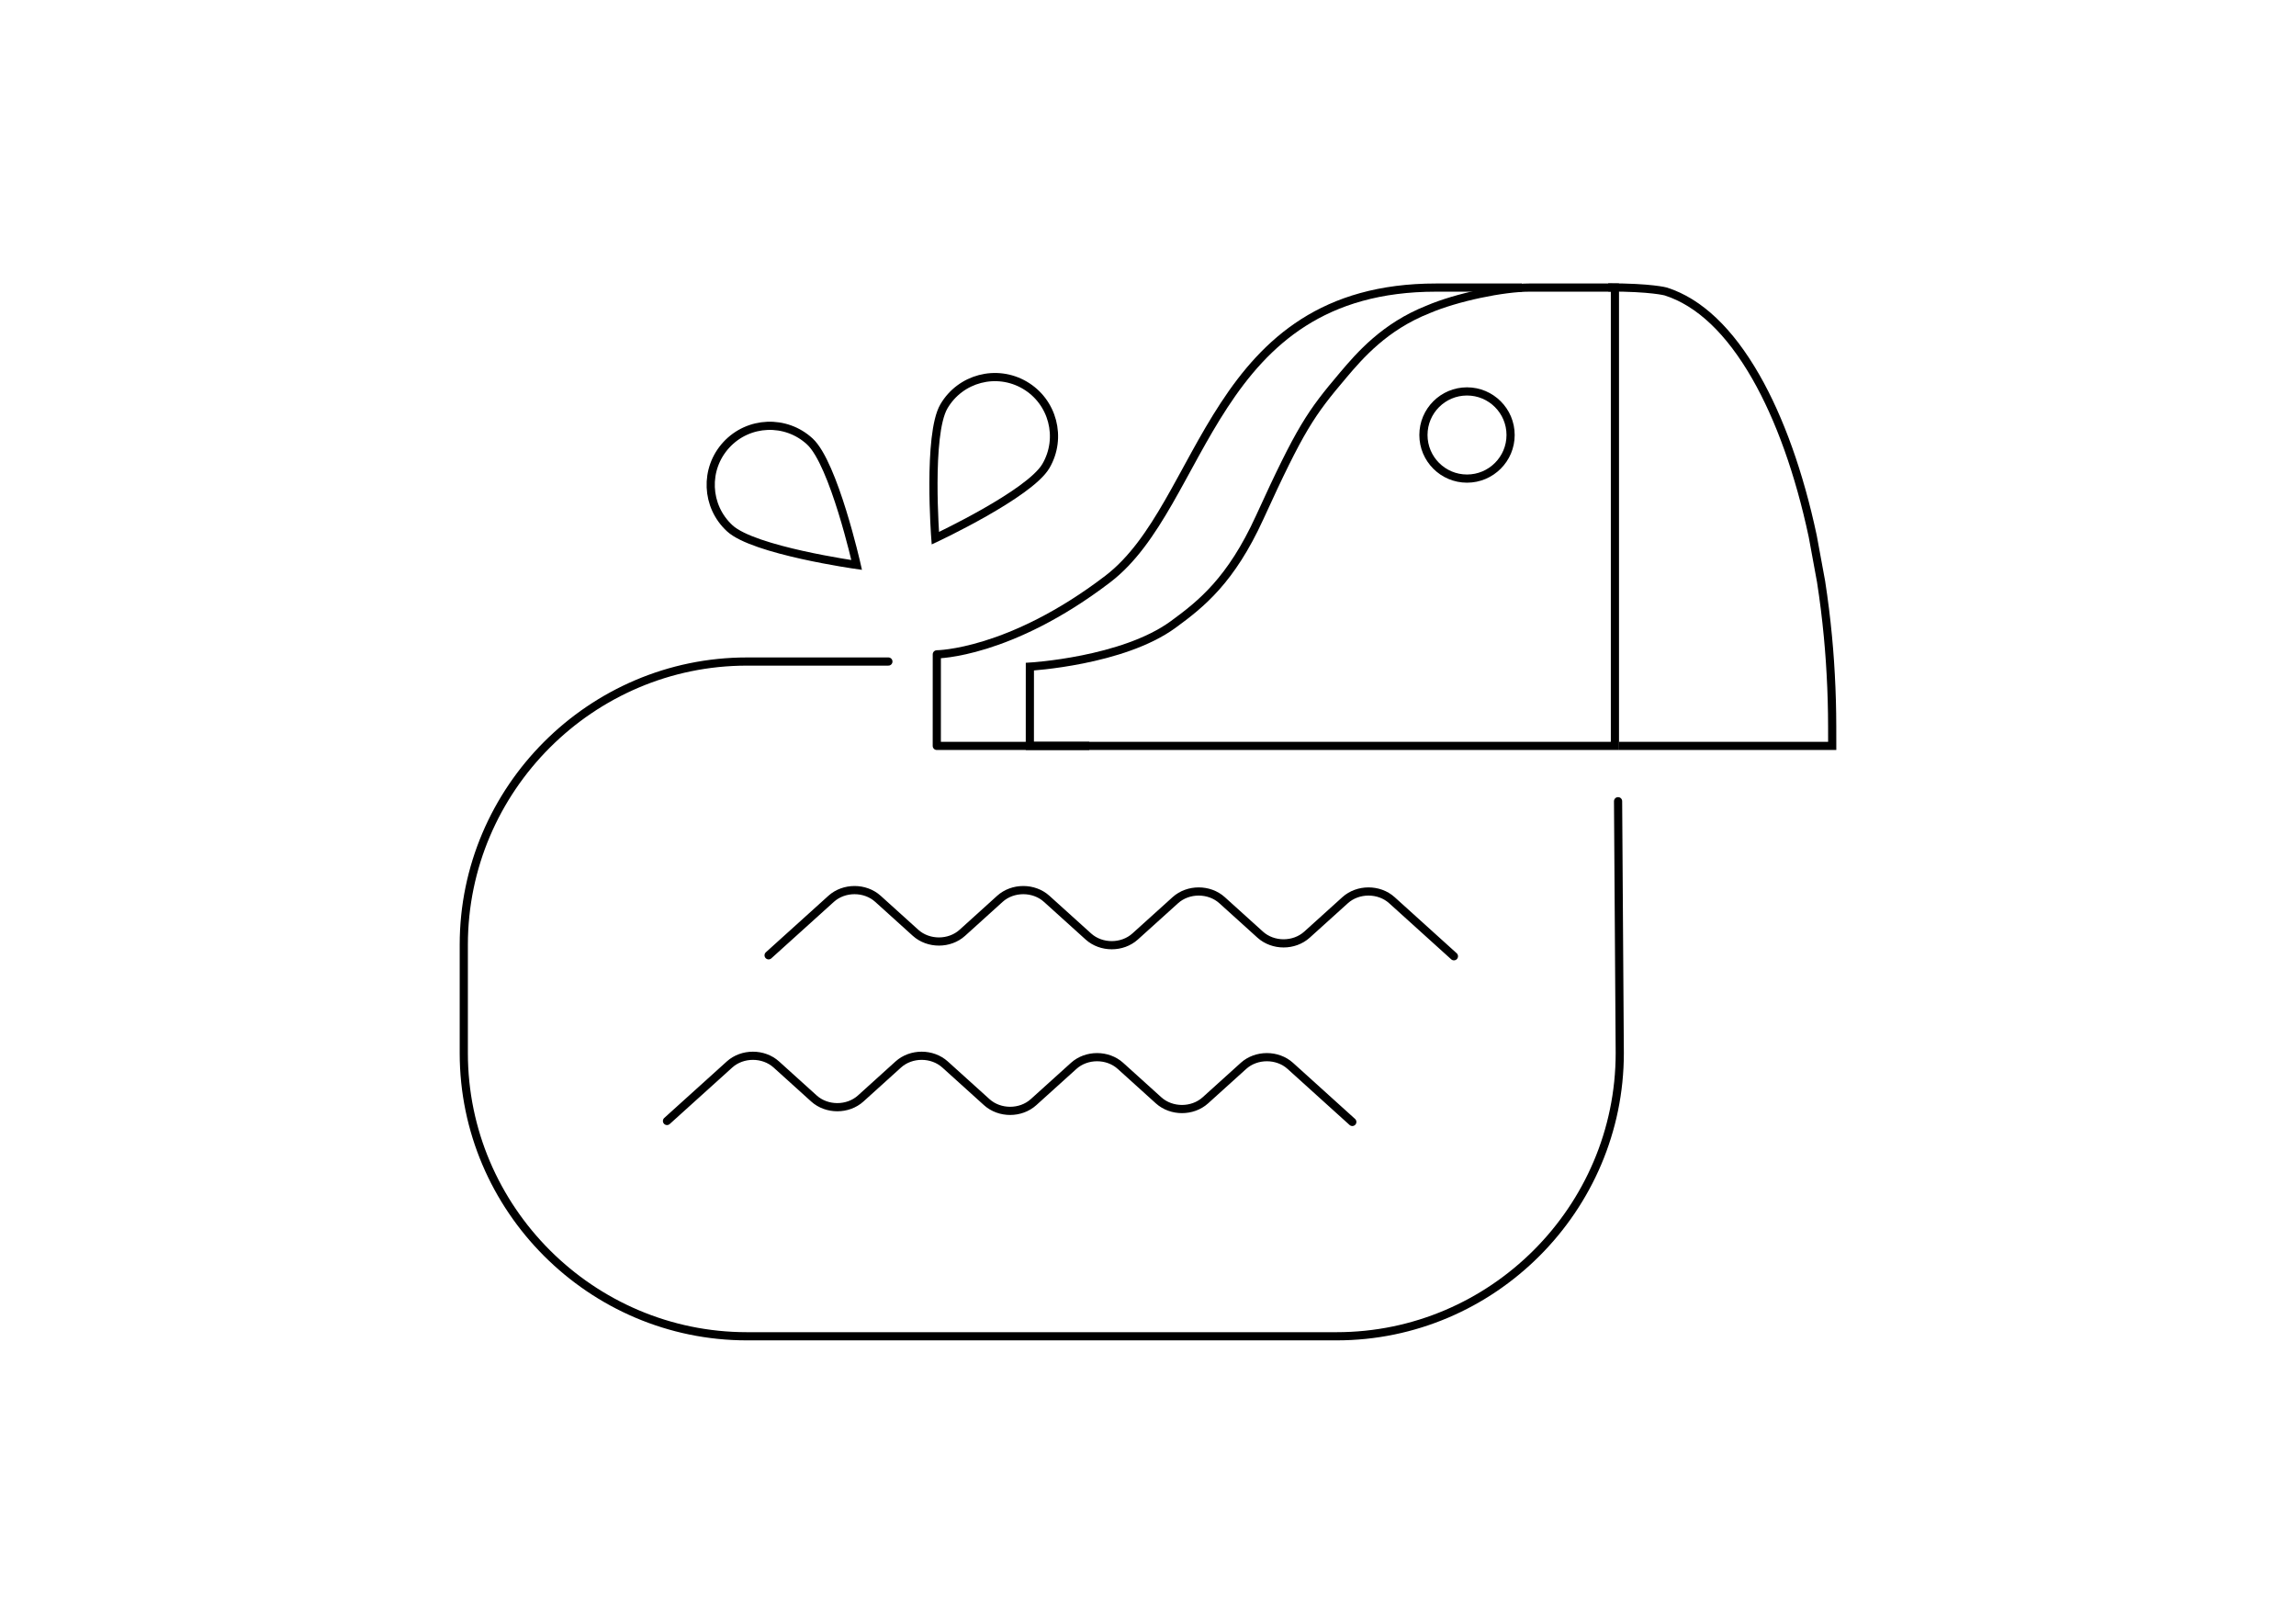 <?xml version="1.0" encoding="utf-8"?>
<!-- Generator: Adobe Illustrator 26.0.1, SVG Export Plug-In . SVG Version: 6.00 Build 0)  -->
<svg version="1.1" id="Ebene_1" xmlns="http://www.w3.org/2000/svg" xmlns:xlink="http://www.w3.org/1999/xlink" x="0px" y="0px"
	 viewBox="0 0 841.89 595.28" style="enable-background:new 0 0 841.89 595.28;" xml:space="preserve">
<style type="text/css">
	.st0{fill:none;stroke:#000000;stroke-width:3;stroke-linecap:round;stroke-miterlimit:10;}
	.st1{fill:none;stroke:#000000;stroke-width:3;stroke-miterlimit:10;}
	.st2{fill:none;stroke:#000000;stroke-width:3;stroke-linejoin:round;stroke-miterlimit:10;}
</style>
<g>
	<g>
		<path class="st0" d="M244.57,410.97l22.93-20.71c4.72-4.26,12.44-4.26,17.16,0l13.79,12.46c4.72,4.26,12.44,4.26,17.15,0
			l13.78-12.46c4.72-4.26,12.43-4.26,17.15,0l15.29,13.81c4.72,4.26,12.43,4.26,17.15,0l14.73-13.3c4.72-4.26,12.43-4.26,17.15,0
			l13.98,12.63c4.72,4.26,12.43,4.26,17.15,0l13.98-12.63c4.72-4.26,12.44-4.26,17.16,0l22.74,20.55"/>
		<path class="st0" d="M281.83,350.23l22.93-20.71c4.72-4.26,12.44-4.26,17.16,0l13.79,12.46c4.72,4.26,12.44,4.26,17.15,0
			l13.78-12.46c4.72-4.26,12.43-4.26,17.15,0l15.29,13.81c4.72,4.26,12.43,4.26,17.15,0l14.73-13.3c4.72-4.26,12.43-4.26,17.15,0
			l13.98,12.63c4.72,4.26,12.43,4.26,17.15,0l13.98-12.63c4.72-4.26,12.44-4.26,17.16,0l22.74,20.55"/>
	</g>
	<path class="st0" d="M325.75,242.53h-51.87c-57.1,0-103.82,46.72-103.82,103.82v39.73c0,57.1,46.72,103.82,103.82,103.82h216.23
		c57.1,0,103.82-46.72,103.82-103.82l-0.62-92.34"/>
	<path class="st1" d="M593.63,273.46h13.99h64.21l-0.01-7.13c0-1.59-0.02-3.18-0.04-4.77c-0.09-6.38-0.36-12.73-0.78-19.02
		c-0.21-3.06-0.45-6.1-0.74-9.13c-0.64-6.81-1.48-13.55-2.51-20.18l-3.05-16.58l-0.04-0.19c-4.87-22.85-12.07-43.01-20.83-58.3
		c-9.65-16.84-20.76-27.37-33-31.29c0,0-5.24-1.5-21.14-1.5"/>
	<path class="st1" d="M377.62,273.46l0.01-29.06c0,0,34.04-1.95,52.52-15.44c10.29-7.51,21.2-16.17,31.74-39.25
		c14.94-32.72,18.73-38.14,30.61-52.18c6.14-7.26,15.26-17.8,31.11-24.08c10.54-4.52,27.65-8.02,37.13-8.02h31.41v168.03H377.62z"/>
	<path class="st2" d="M399.4,273.46h-55.9l0.01-33.57c0,0,26.69-0.13,62.68-27.6s37.63-106.86,120.42-106.86h31.41"/>
	<circle class="st1" cx="537.92" cy="159.48" r="15.98"/>
	<path class="st1" d="M266.33,163.09c8.11-8.8,21.81-9.36,30.61-1.25c8.8,8.11,17.18,45.28,17.18,45.28s-37.74-5.32-46.53-13.43
		C258.78,185.59,258.22,171.89,266.33,163.09z"/>
	<path class="st1" d="M375.74,141.2c10.33,6.03,13.81,19.3,7.78,29.63c-6.03,10.33-40.55,26.48-40.55,26.48s-2.89-38,3.14-48.33
		C352.15,138.65,365.41,135.17,375.74,141.2z"/>
</g>
</svg>

